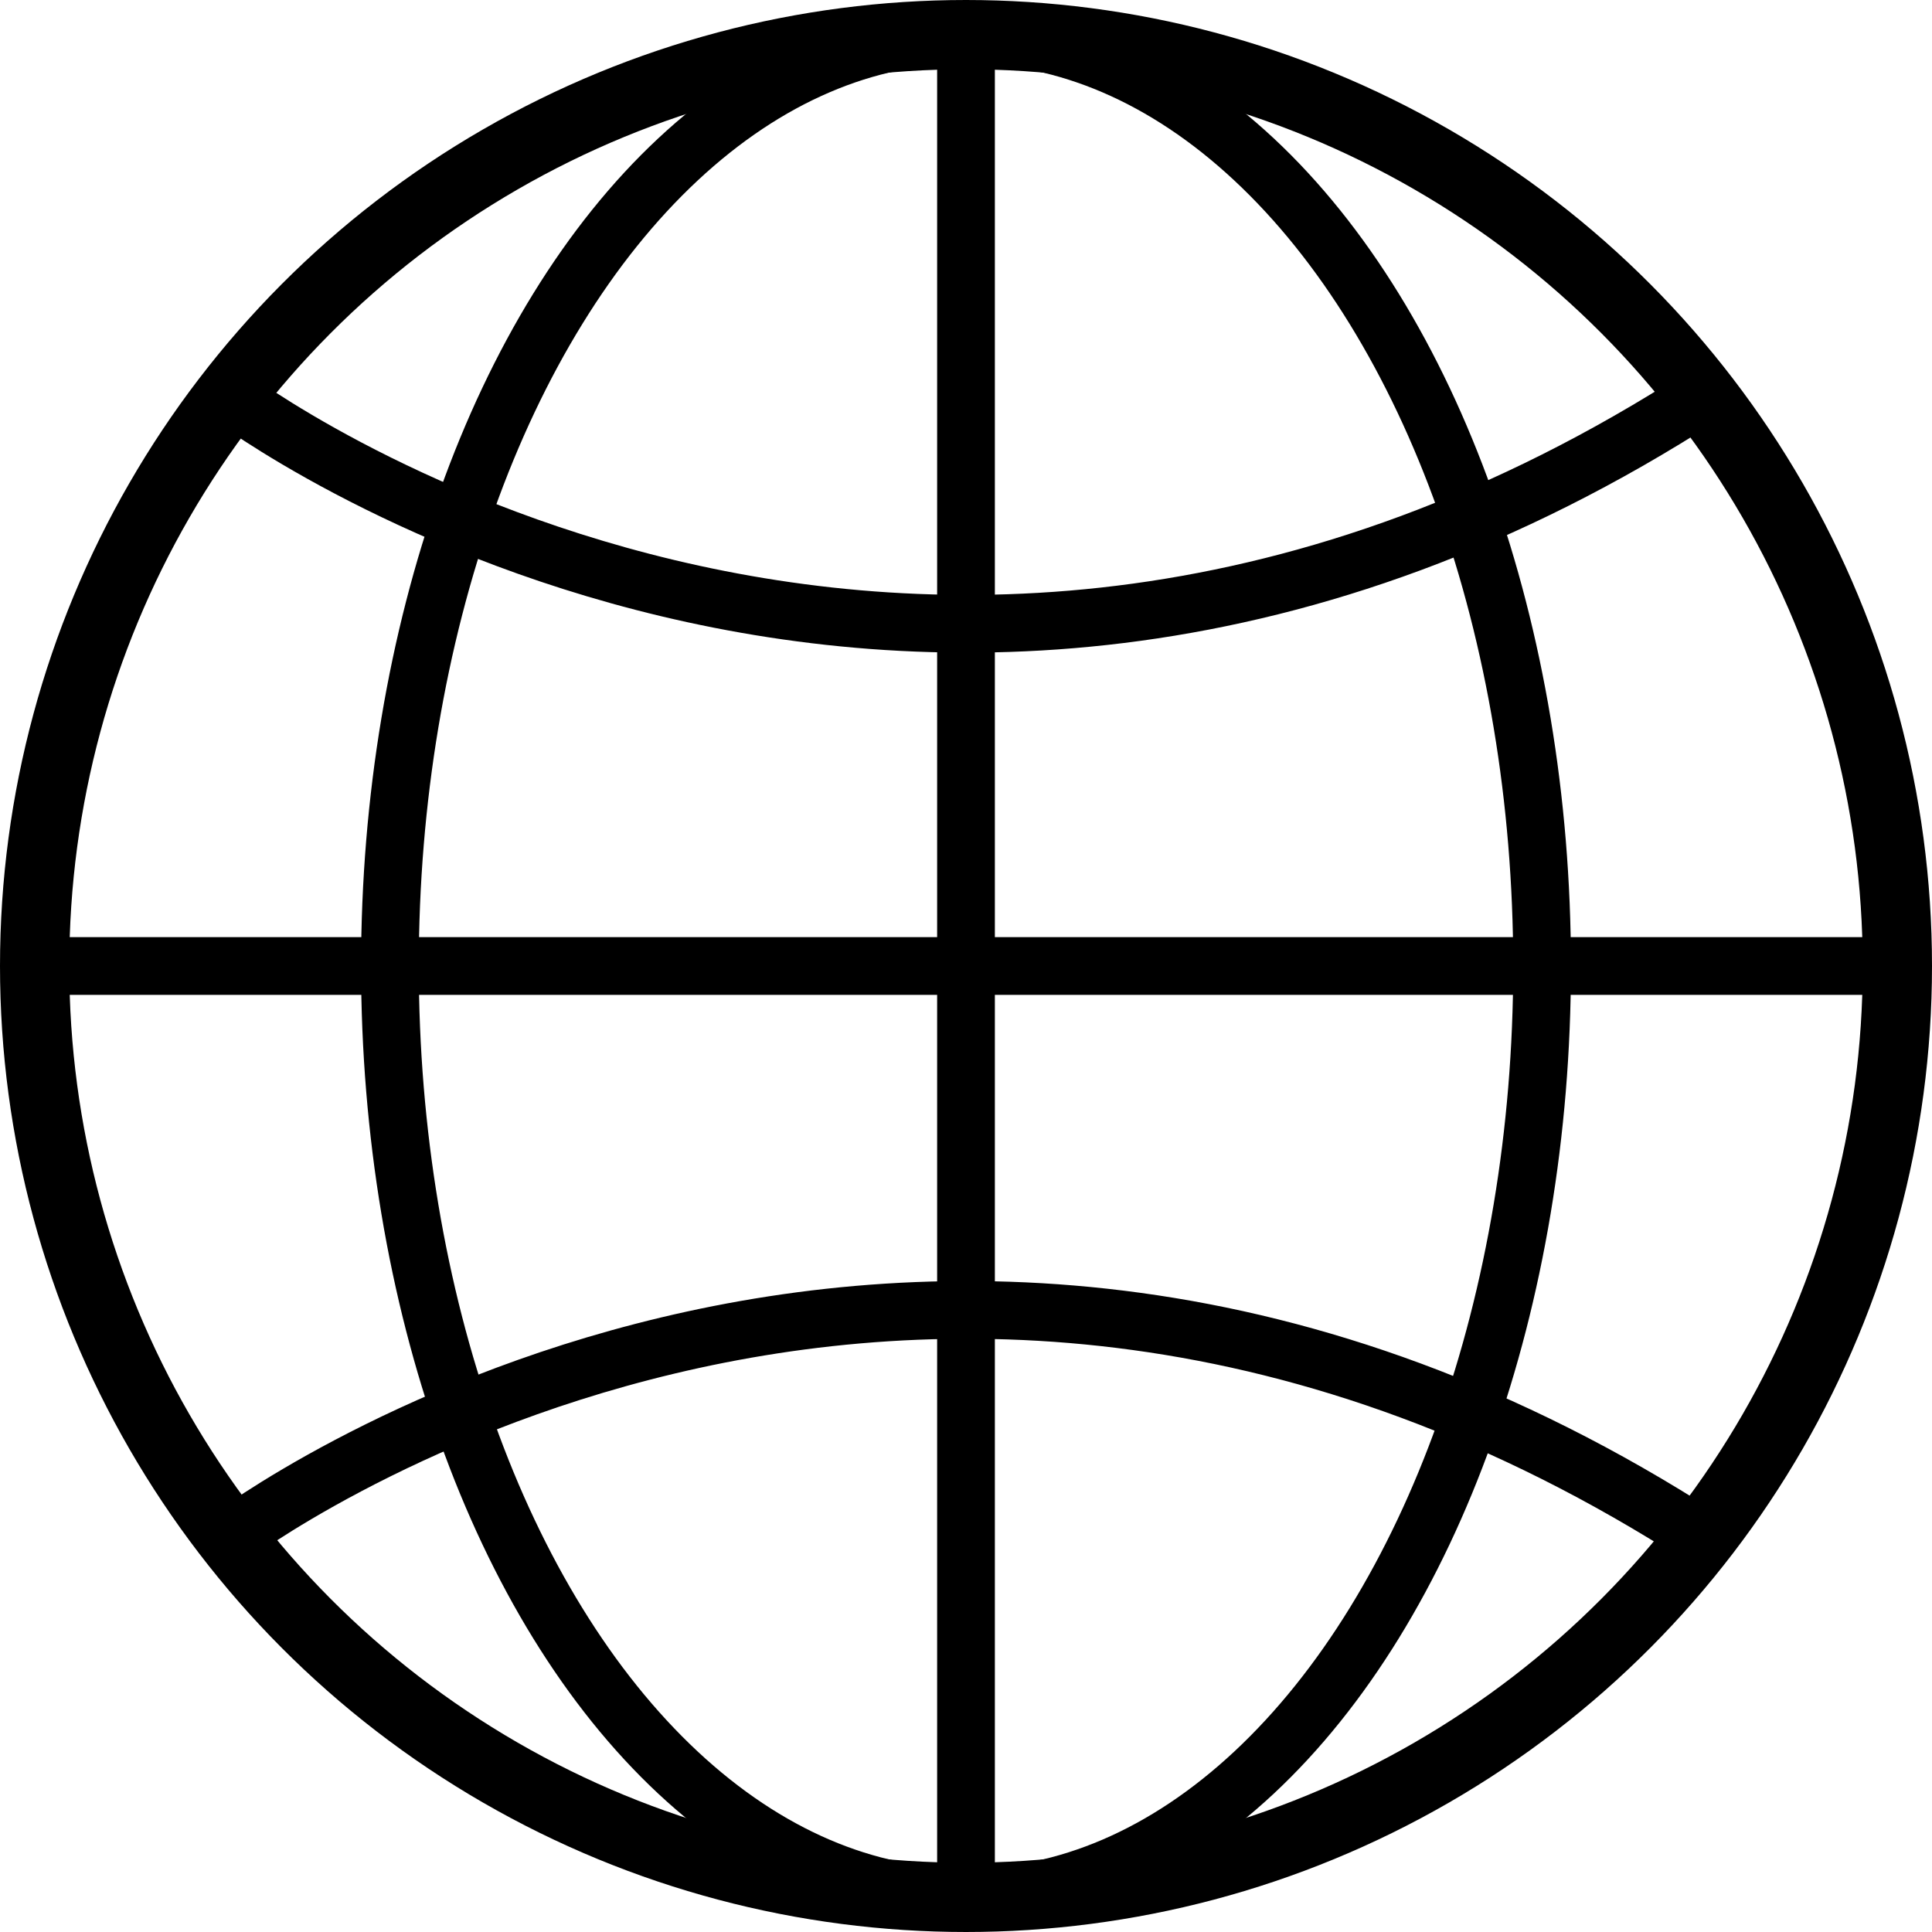 <?xml version="1.0" encoding="UTF-8"?>
<svg id="Layer_1" data-name="Layer 1" xmlns="http://www.w3.org/2000/svg" viewBox="0 0 334.7 334.7">
  <defs>
    <style>
      .cls-1 {
        stroke-width: 10px;
      }

      .cls-1, .cls-2 {
        fill: none;
        stroke: #000;
        stroke-miterlimit: 10;
      }

      .cls-2 {
        stroke-width: 12px;
      }
    </style>
  </defs>
  <circle class="cls-2" cx="167.35" cy="167.35" r="161.35"/>
  <ellipse class="cls-1" cx="167.35" cy="167.35" rx="99.8" ry="161.35"/>
  <line class="cls-1" x1="167.35" y1="6" x2="167.35" y2="328.7"/>
  <line class="cls-1" x1="6" y1="167.35" x2="328.7" y2="167.35"/>
  <path class="cls-1" d="m39.77,68.57s117.42,88.86,255.17,0"/>
  <path class="cls-1" d="m39.77,266.42s117.42-88.86,255.17,0"/>
</svg>